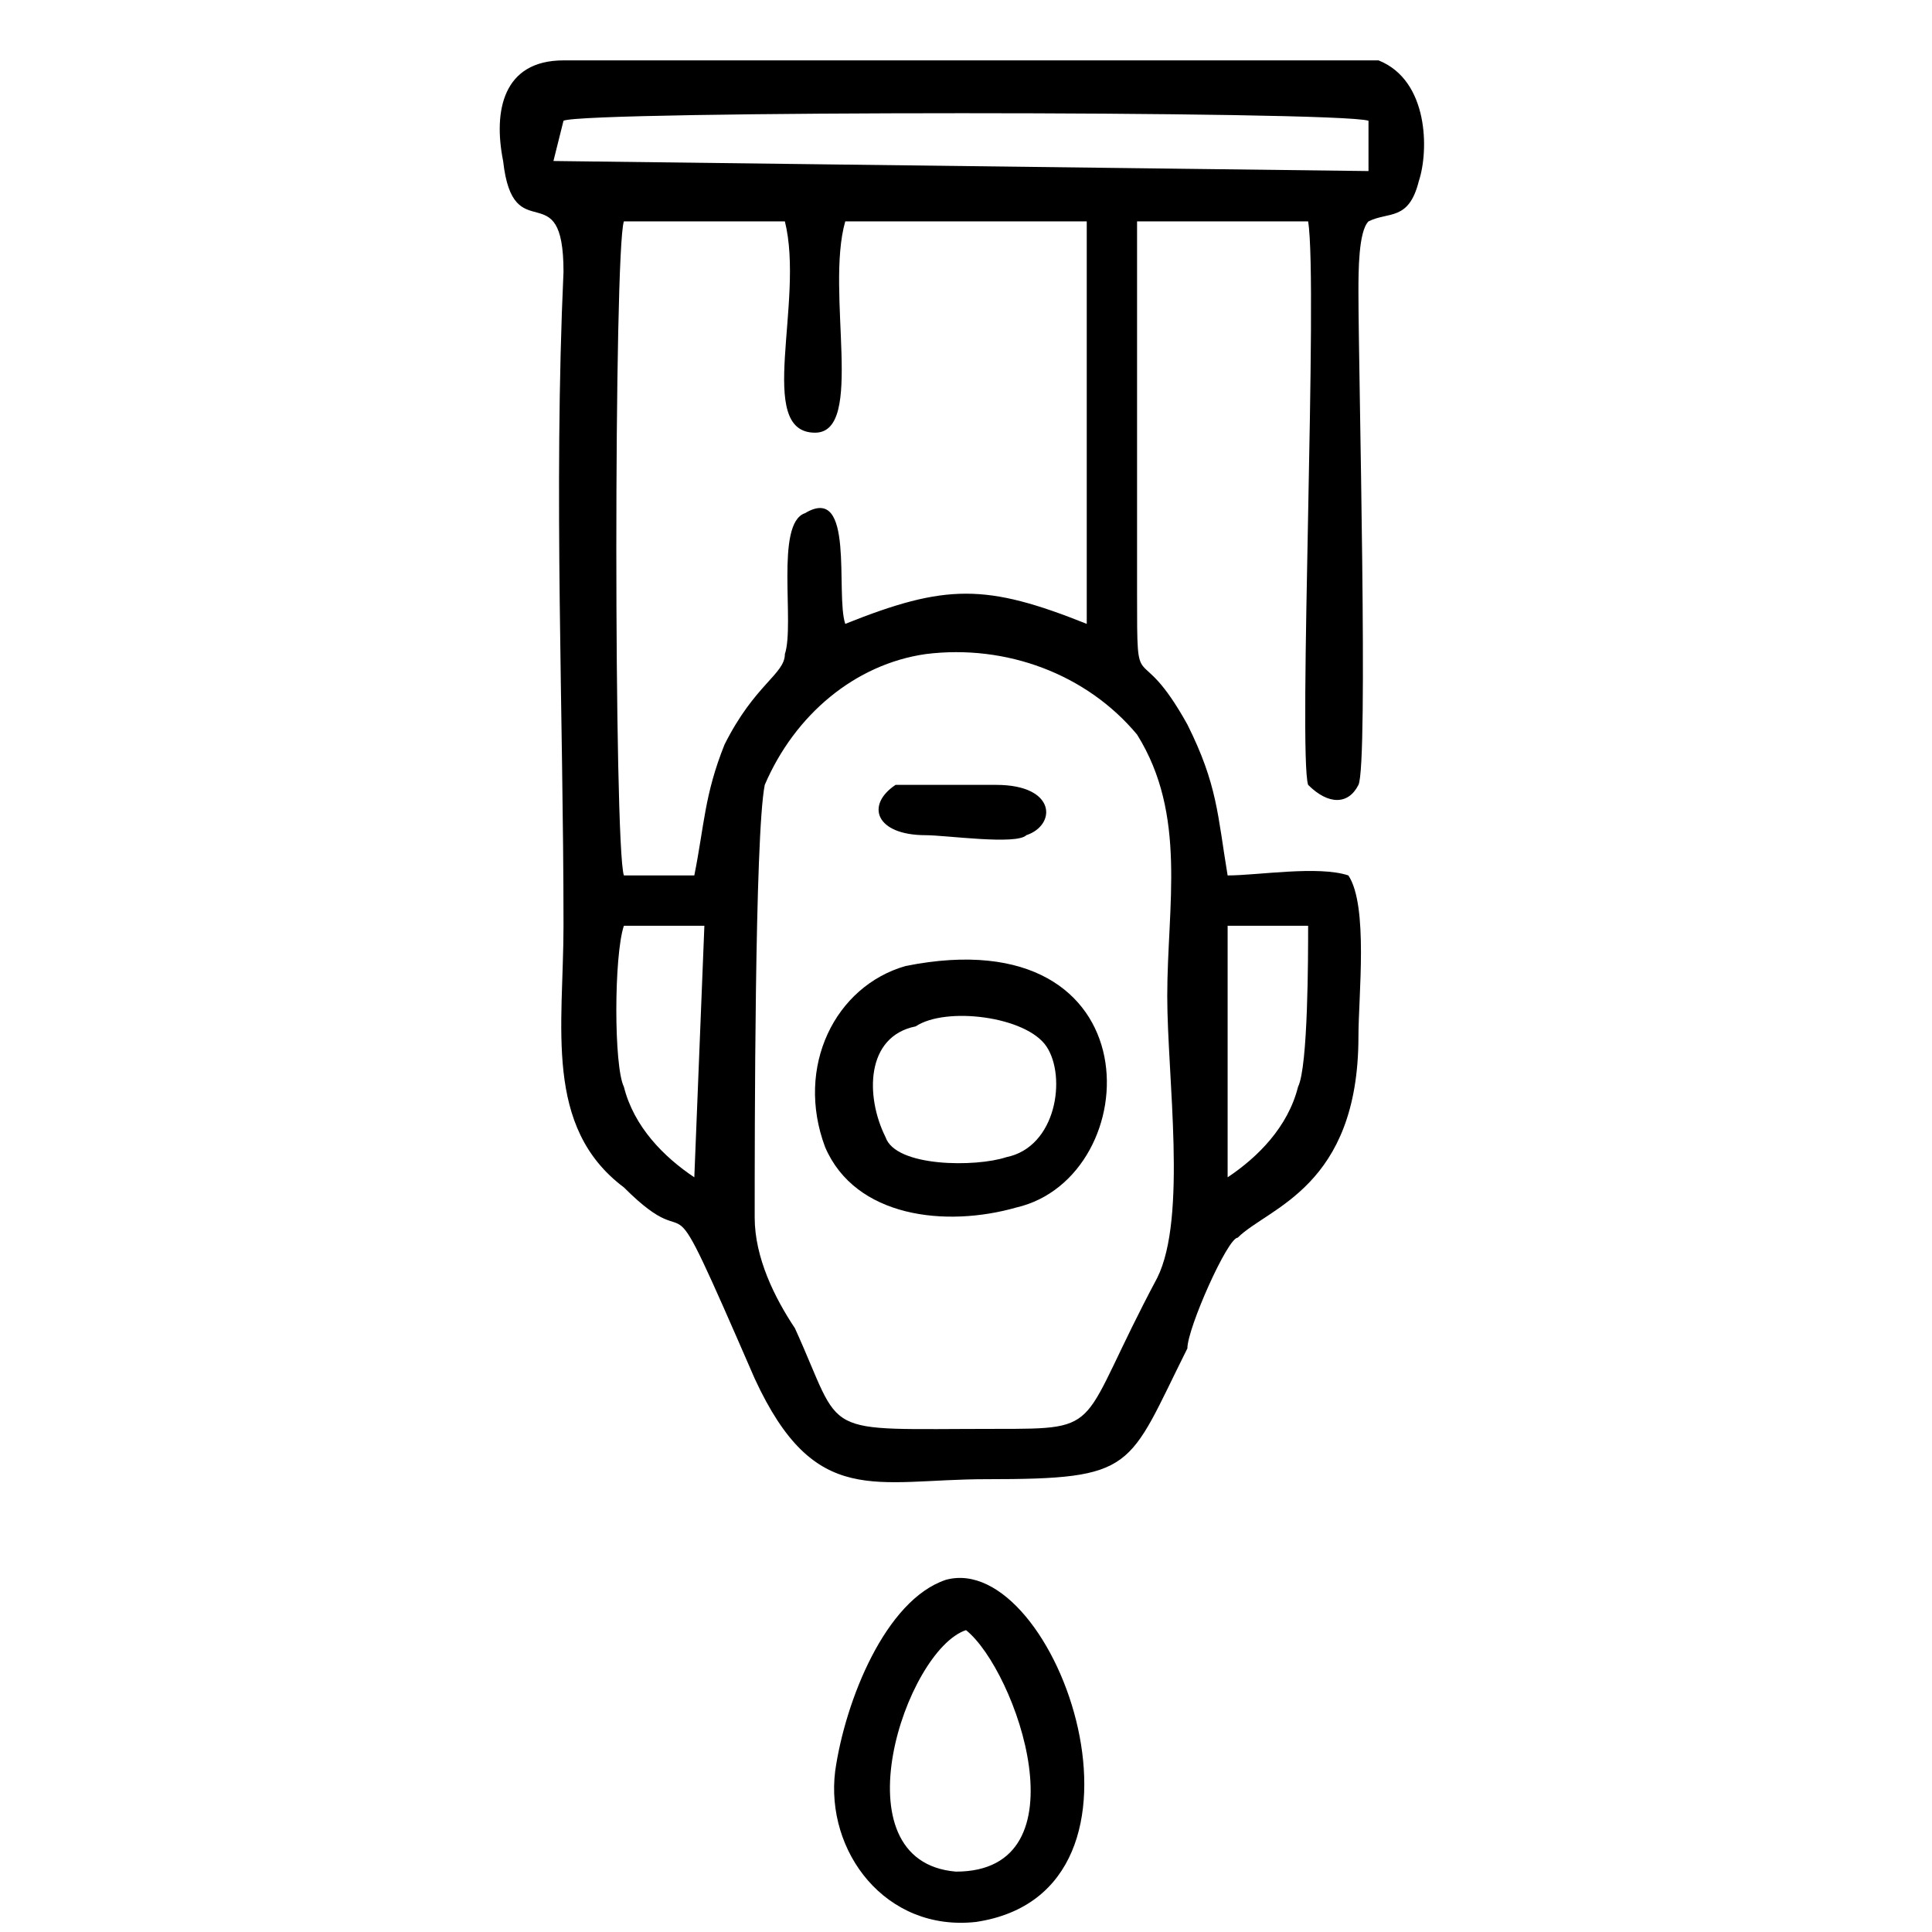 <?xml version="1.0" encoding="UTF-8"?>
<!DOCTYPE svg PUBLIC "-//W3C//DTD SVG 1.1//EN" "http://www.w3.org/Graphics/SVG/1.1/DTD/svg11.dtd">
<!-- Creator: CorelDRAW X7 -->
<svg xmlns="http://www.w3.org/2000/svg" xml:space="preserve" width="192px" height="192px" version="1.1" style="shape-rendering:geometricPrecision; text-rendering:geometricPrecision; image-rendering:optimizeQuality; fill-rule:evenodd; clip-rule:evenodd"
viewBox="0 0 192 192"
 xmlns:xlink="http://www.w3.org/1999/xlink">
 <defs>
  <style type="text/css">
   <![CDATA[
    .fil0 {fill:black}
   ]]>
  </style>
 </defs>
 <g id="Capa_x0020_1">
  <g id="_2476608568848">
   <path class="fil0" d="M92 65c8,-1 16,2 21,8 5,8 3,17 3,26 0,8 2,22 -1,28 -8,15 -5,15 -16,15 -18,0 -15,1 -20,-10 -2,-3 -4,-7 -4,-11 0,-8 0,-38 1,-43 3,-7 9,-12 16,-13zm30 27l8 0c0,3 0,14 -1,16 -1,4 -4,7 -7,9l0 -25zm-53 25c-3,-2 -6,-5 -7,-9 -1,-2 -1,-13 0,-16l8 0 -1 25zm-7 -30c-1,-3 -1,-62 0,-65l16 0c2,8 -3,21 3,21 5,0 1,-14 3,-21l24 0 0 40c-10,-4 -14,-4 -24,0 -1,-3 1,-14 -4,-11 -3,1 -1,11 -2,14 0,2 -3,3 -6,9 -2,5 -2,8 -3,13l-7 0zm-6 -75c2,-1 77,-1 80,0l0 5 -81 -1 1 -4zm78 75c-3,-1 -9,0 -12,0 -1,-6 -1,-9 -4,-15 -5,-9 -5,-2 -5,-13 0,-6 0,-34 0,-37l17 0c1,6 -1,53 0,56 2,2 4,2 5,0 1,-2 0,-41 0,-49 0,-2 0,-6 1,-7 2,-1 4,0 5,-4 1,-3 1,-10 -4,-12 -2,0 -75,0 -81,0 -6,0 -7,5 -6,10 1,9 6,1 6,11 -1,22 0,44 0,65 0,10 -2,20 6,26 8,8 3,-4 13,19 6,13 12,10 23,10 15,0 14,-1 20,-13 0,-2 4,-11 5,-11 3,-3 12,-5 12,-20 0,-4 1,-13 -1,-16z"/>
   <path class="fil0" d="M96 162c5,4 12,24 -1,24 -12,-1 -5,-22 1,-24zm-2 -5c-6,2 -10,12 -11,19 -1,8 5,16 14,15 20,-3 8,-37 -3,-34z"/>
   <path class="fil0" d="M91 102c3,-2 11,-1 13,2 2,3 1,10 -4,11 -3,1 -11,1 -12,-2 -2,-4 -2,-10 3,-11zm-1 -6c-7,2 -11,10 -8,18 3,7 12,8 19,6 13,-3 14,-29 -11,-24z"/>
   <path class="fil0" d="M89 78c-3,2 -2,5 3,5 2,0 9,1 10,0 3,-1 3,-5 -3,-5 -1,0 -9,0 -10,0z"/>
  </g>
 </g>
</svg>

